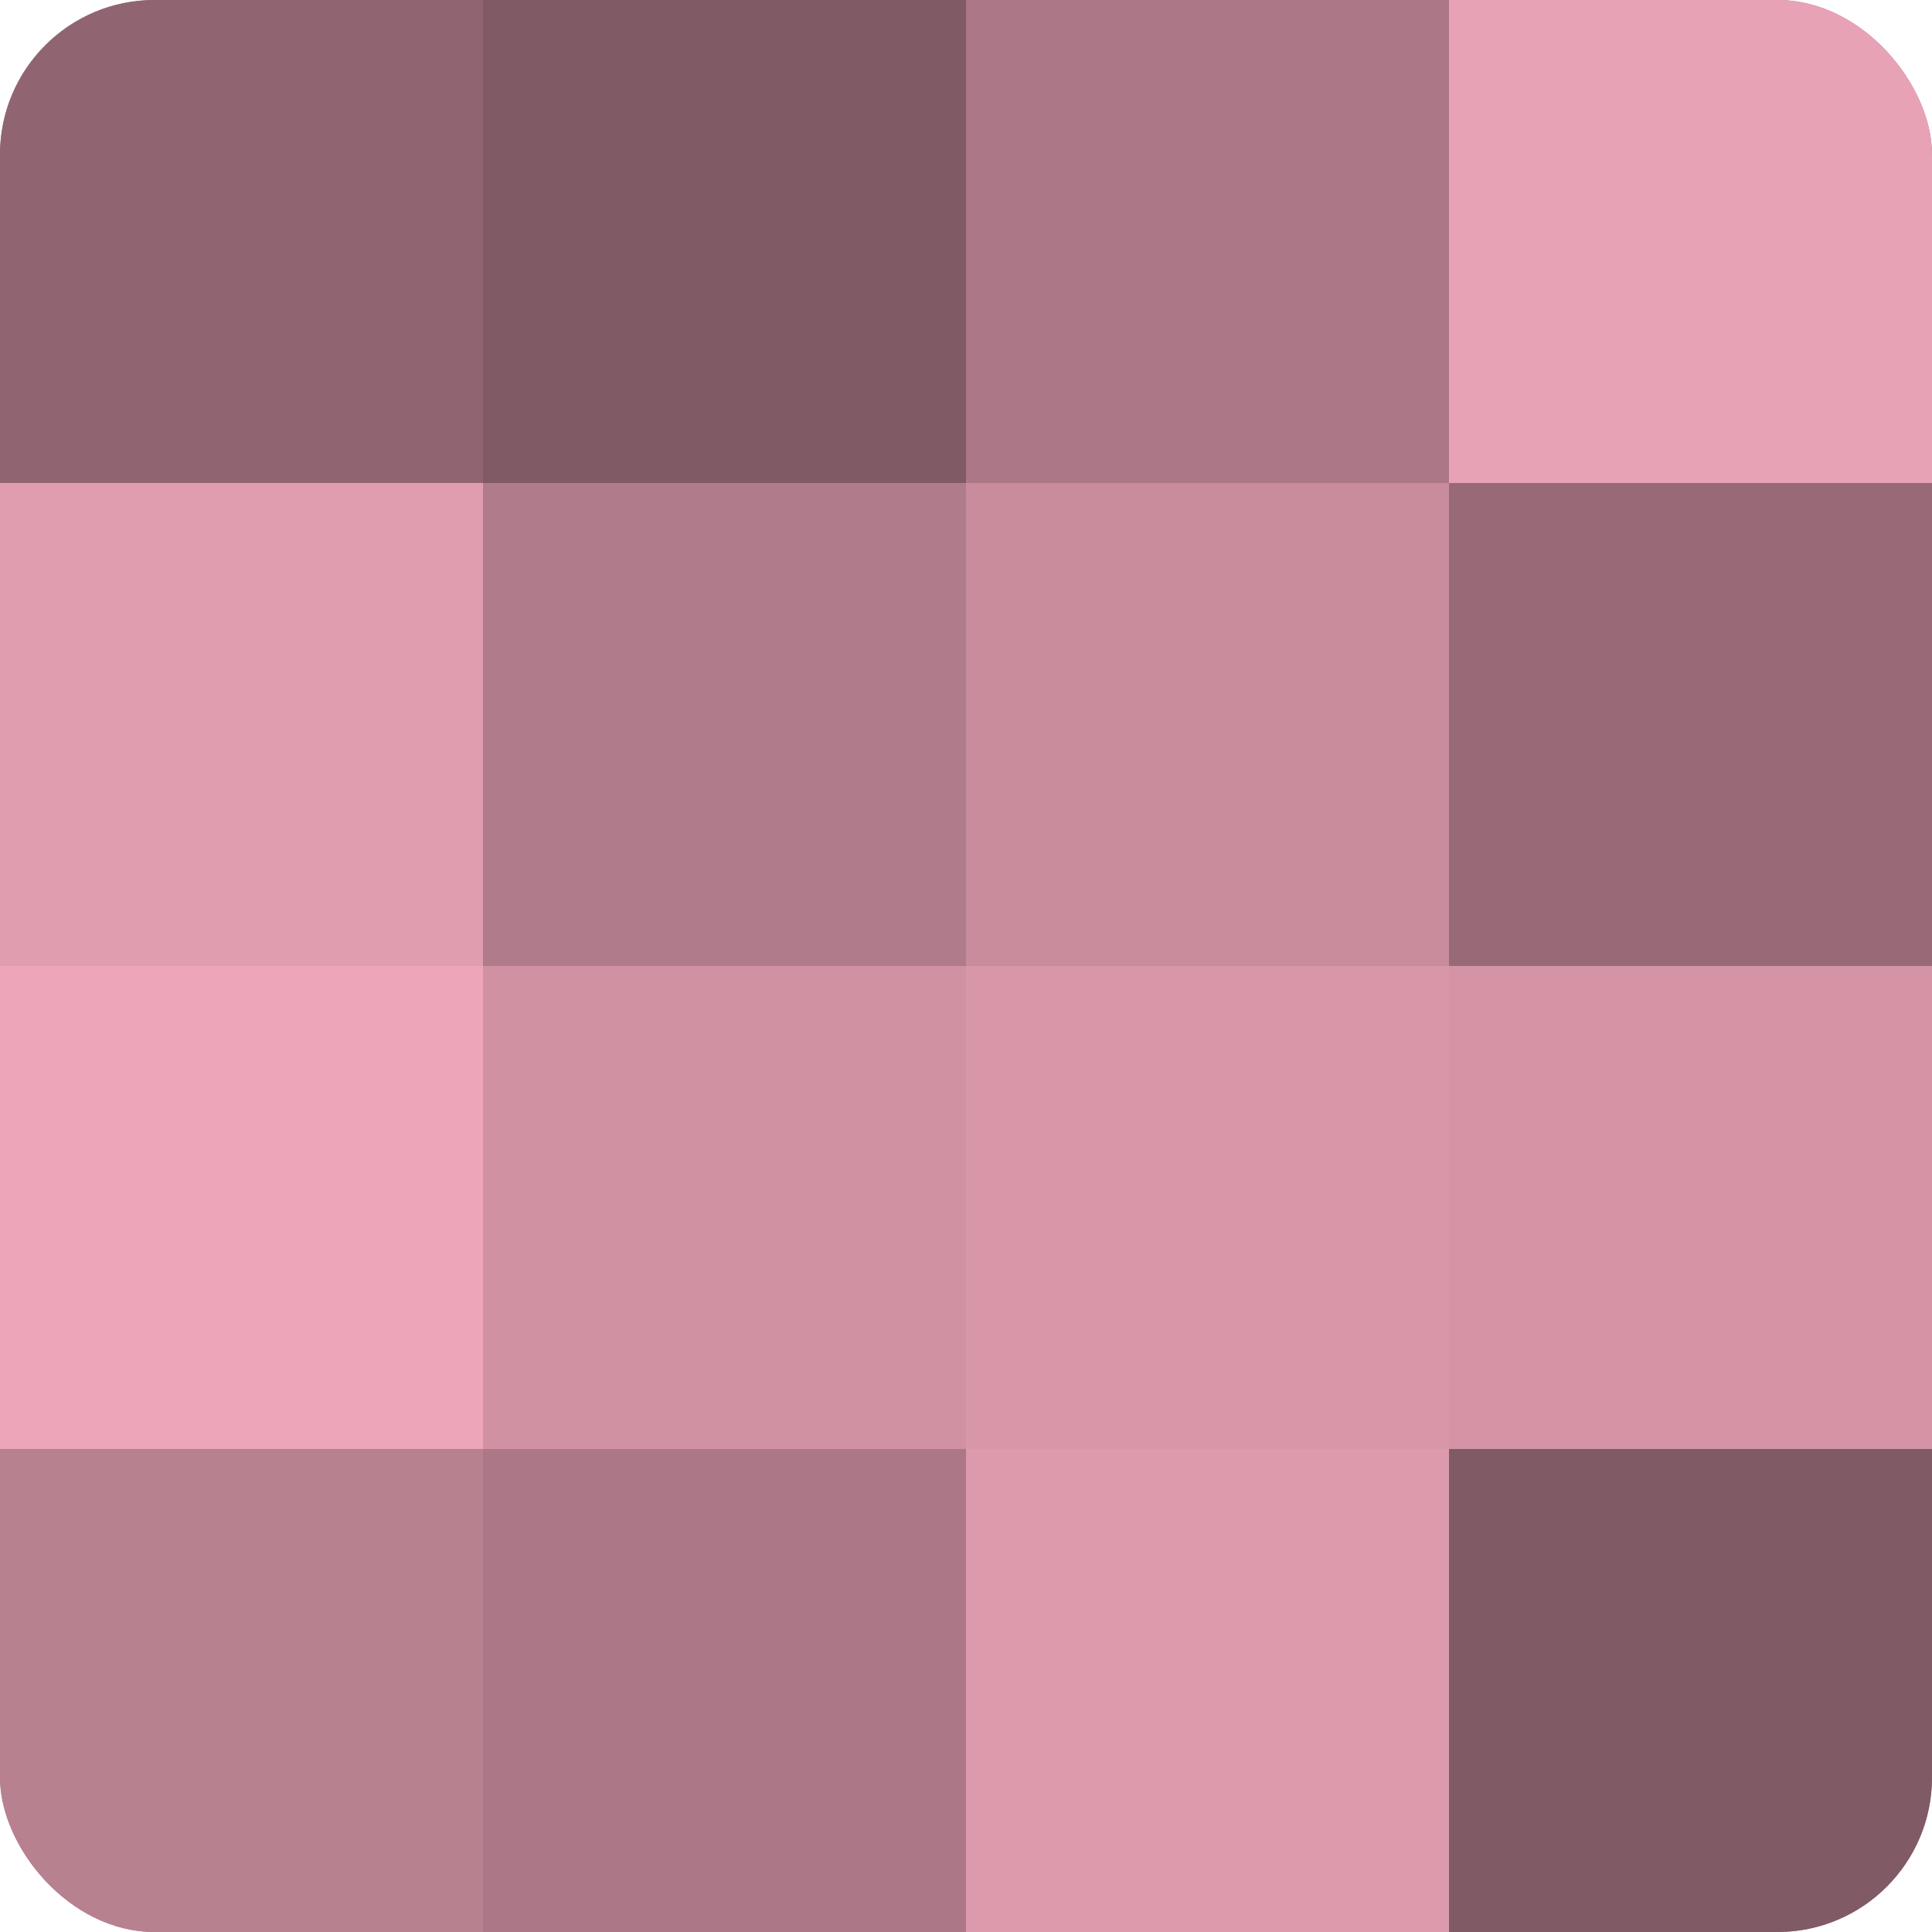 <?xml version="1.0" encoding="UTF-8"?>
<svg xmlns="http://www.w3.org/2000/svg" width="60" height="60" viewBox="0 0 100 100" preserveAspectRatio="xMidYMid meet"><defs><clipPath id="c" width="100" height="100"><rect width="100" height="100" rx="8" ry="8"/></clipPath></defs><g clip-path="url(#c)"><rect width="100" height="100" fill="#a0707e"/><rect width="25" height="25" fill="#906571"/><rect y="25" width="25" height="25" fill="#e09db0"/><rect y="50" width="25" height="25" fill="#eca5b9"/><rect y="75" width="25" height="25" fill="#b88190"/><rect x="25" width="25" height="25" fill="#805a65"/><rect x="25" y="25" width="25" height="25" fill="#b07b8a"/><rect x="25" y="50" width="25" height="25" fill="#d092a3"/><rect x="25" y="75" width="25" height="25" fill="#ac7887"/><rect x="50" width="25" height="25" fill="#ac7887"/><rect x="50" y="25" width="25" height="25" fill="#c88c9d"/><rect x="50" y="50" width="25" height="25" fill="#d897a9"/><rect x="50" y="75" width="25" height="25" fill="#dc9aad"/><rect x="75" width="25" height="25" fill="#e8a2b6"/><rect x="75" y="25" width="25" height="25" fill="#986a77"/><rect x="75" y="50" width="25" height="25" fill="#d494a6"/><rect x="75" y="75" width="25" height="25" fill="#805a65"/></g></svg>
